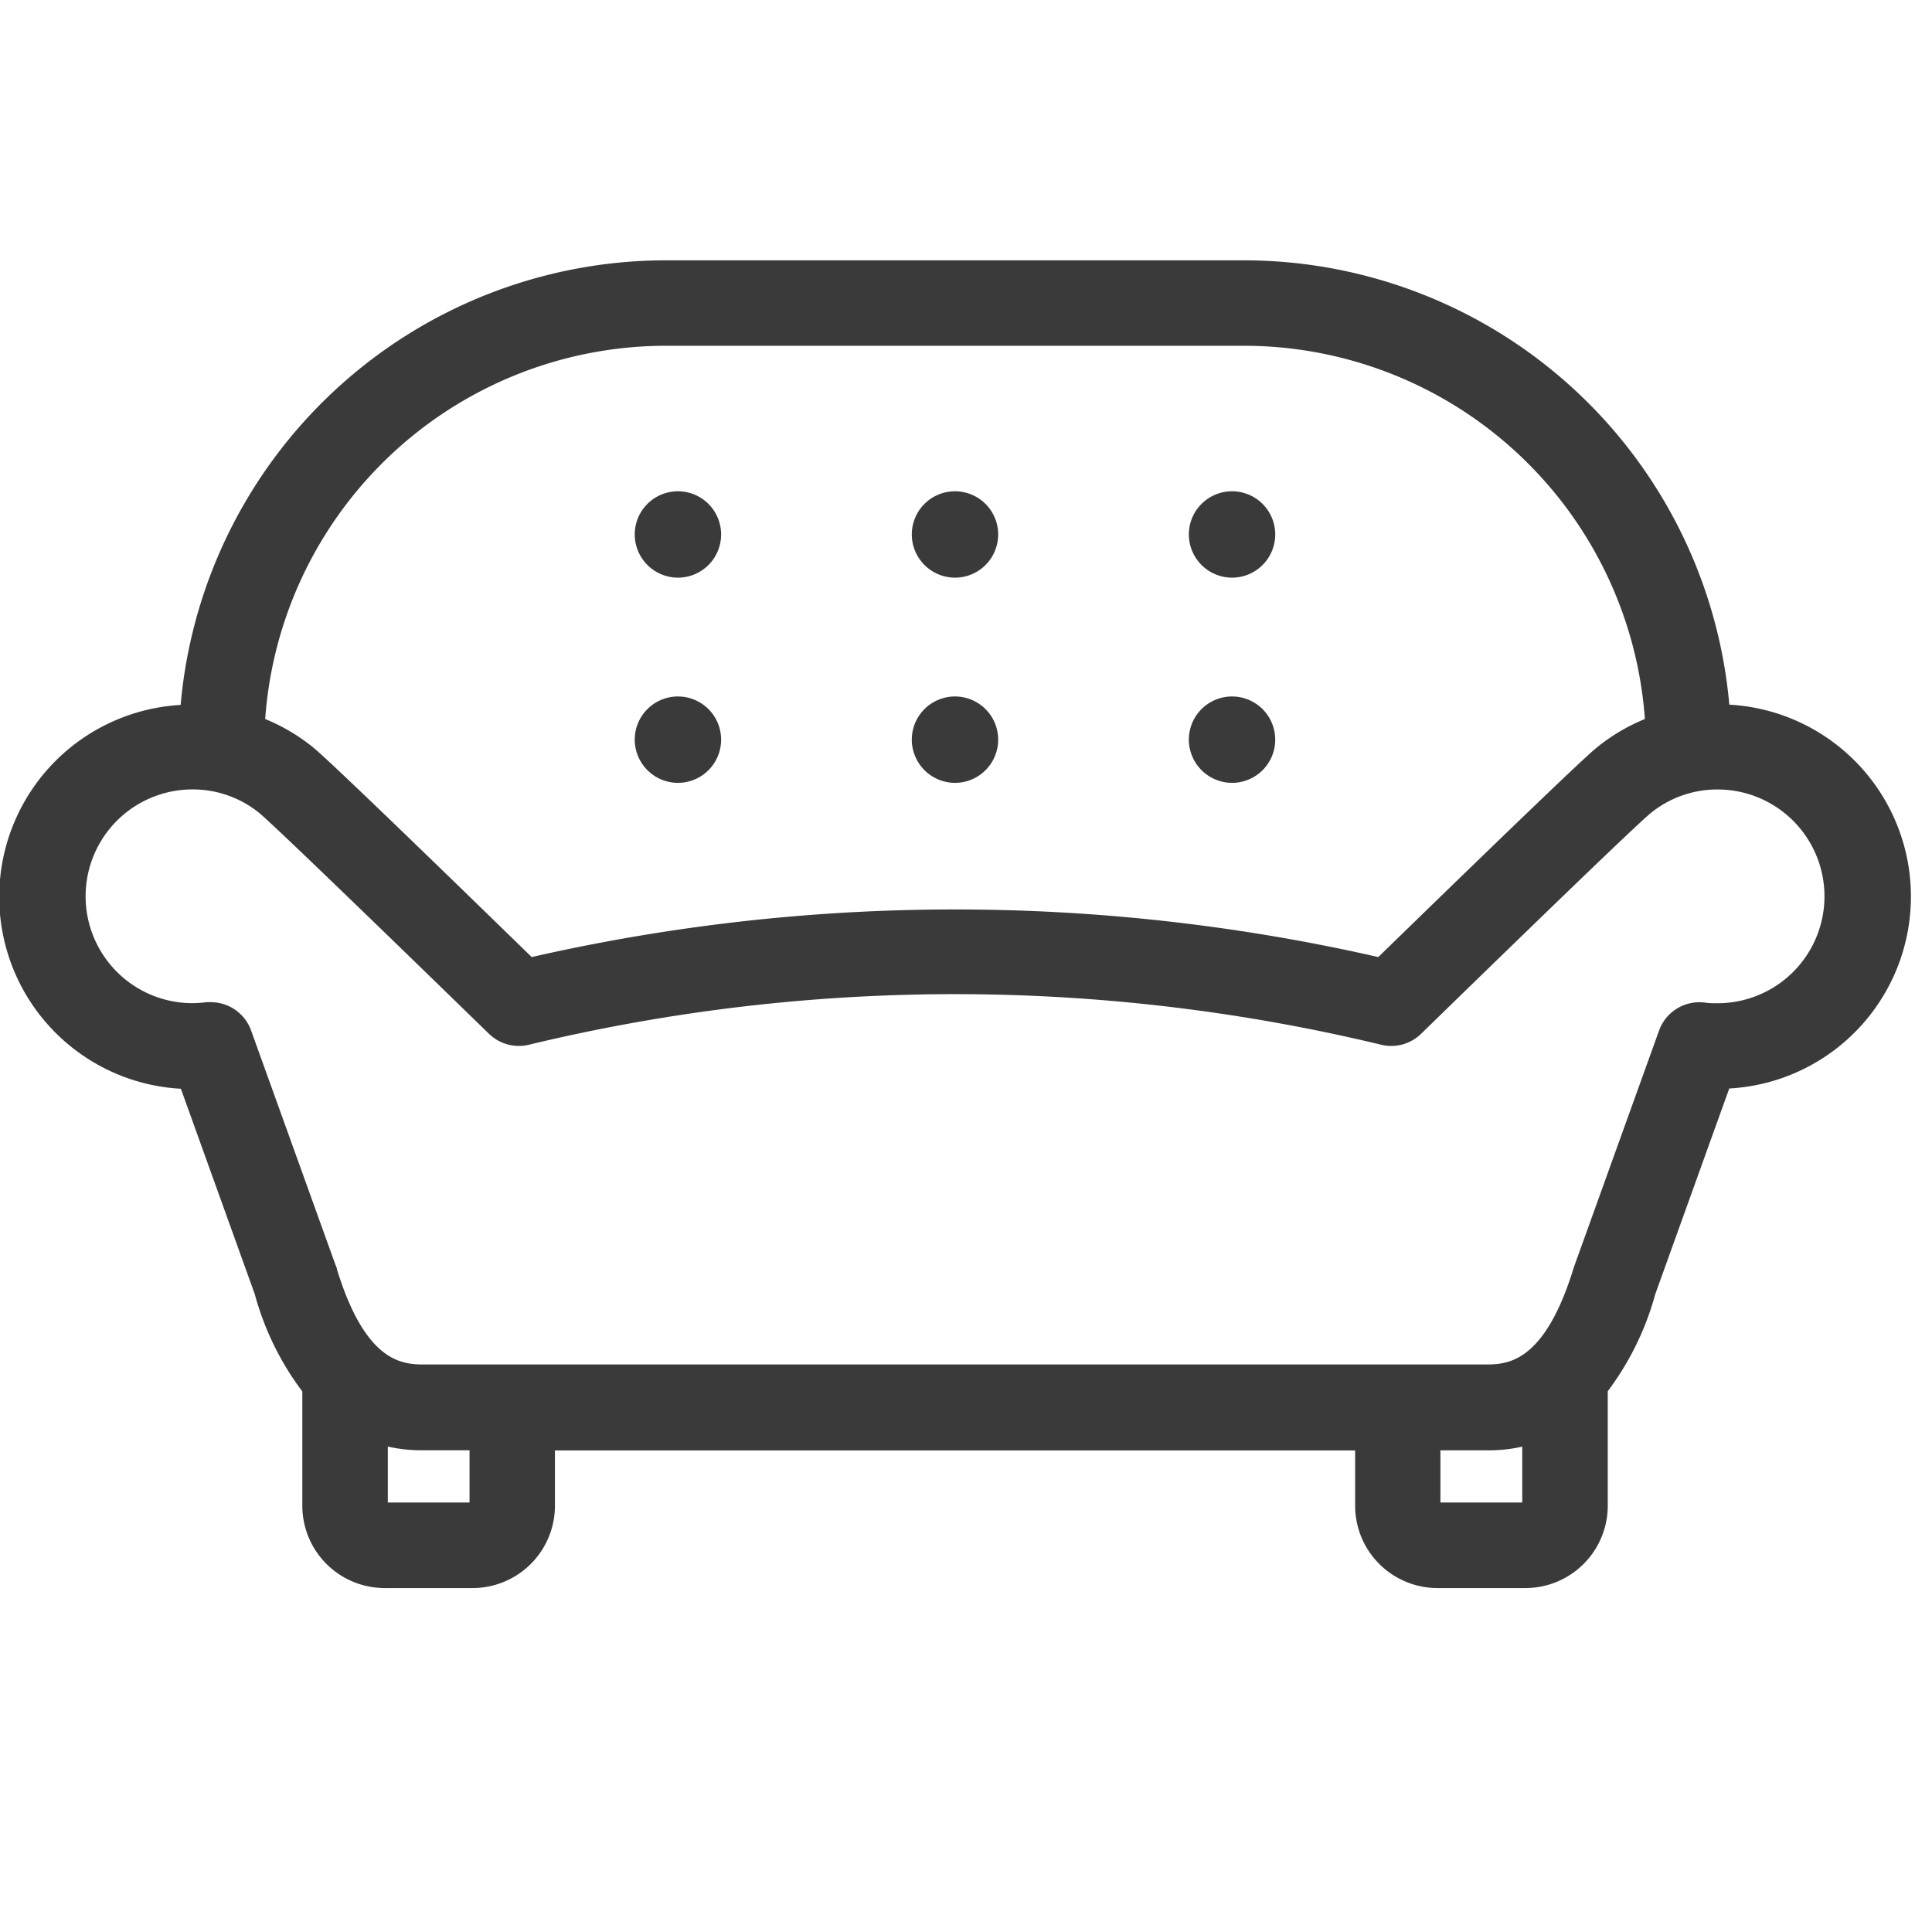 <svg xmlns="http://www.w3.org/2000/svg" width="35.25" height="35" viewBox="0 0 35.25 35">
  <g id="グループ_624" data-name="グループ 624" transform="translate(864.25 -747)">
    <g id="_12022_更新済み_" data-name="12022 [更新済み]" transform="translate(-864 752)">
      <path id="パス_42" data-name="パス 42" d="M67.58,79.705l-.02,0A8.645,8.645,0,0,0,58.942,71.6H48.386a8.645,8.645,0,0,0-8.618,8.107l-.02,0a3.257,3.257,0,0,0-.03,6.514l1.41,3.92a4.958,4.958,0,0,0,.878,1.763v2.171a1.253,1.253,0,0,0,1.251,1.251h1.607a1.253,1.253,0,0,0,1.251-1.251v-1.26h15.1v1.26a1.253,1.253,0,0,0,1.251,1.251h1.607a1.253,1.253,0,0,0,1.251-1.251V91.9a5,5,0,0,0,.879-1.764l1.41-3.92a3.257,3.257,0,0,0-.029-6.514ZM48.387,72.659H58.944a7.587,7.587,0,0,1,7.568,7.229,3.239,3.239,0,0,0-.976.542l-.017.014c-.268.224-1.631,1.534-4.055,3.893a34.514,34.514,0,0,0-15.6,0c-2.391-2.33-3.751-3.636-4.043-3.884l-.038-.032a3.244,3.244,0,0,0-.965-.533A7.584,7.584,0,0,1,48.387,72.659Zm-3.33,21.414a.192.192,0,0,1-.192.192H43.258a.192.192,0,0,1-.192-.192V92.662a2.541,2.541,0,0,0,.876.15h1.115Zm19.013.192H62.463a.192.192,0,0,1-.192-.192v-1.26h1.117a2.542,2.542,0,0,0,.876-.15v1.41A.193.193,0,0,1,64.07,94.265Zm3.51-9.106a2.338,2.338,0,0,1-.271-.018.53.53,0,0,0-.563.346l-1.548,4.3a.149.149,0,0,0-.008.024c-.525,1.716-1.241,1.935-1.8,1.935H43.942c-.564,0-1.28-.219-1.8-1.935,0-.008,0-.017-.008-.024l-1.548-4.3a.53.53,0,0,0-.5-.351.488.488,0,0,0-.065,0,2.316,2.316,0,0,1-.269.018,2.2,2.2,0,0,1,0-4.4,2.175,2.175,0,0,1,1.384.492s0,0,0,0c.259.218,1.785,1.687,4.2,4.038a.533.533,0,0,0,.493.136,33.46,33.46,0,0,1,15.672,0,.53.53,0,0,0,.493-.136c2.409-2.347,3.934-3.816,4.2-4.037l0,0a2.17,2.17,0,0,1,1.384-.492,2.2,2.2,0,0,1,0,4.4Z" transform="translate(-36.49 -71.6)" fill="#3a3a3a" stroke="#3a3a3a" stroke-width="0.5"/>
      <path id="パス_43" data-name="パス 43" d="M112.168,99.367a.788.788,0,1,0-.788-.788A.79.79,0,0,0,112.168,99.367Z" transform="translate(-100.049 -93.827)" fill="#3a3a3a"/>
      <path id="パス_44" data-name="パス 44" d="M145.578,99.367a.788.788,0,1,0-.788-.788A.79.79,0,0,0,145.578,99.367Z" transform="translate(-128.404 -93.827)" fill="#3a3a3a"/>
      <path id="パス_45" data-name="パス 45" d="M178.988,99.367a.788.788,0,1,0-.788-.788A.79.79,0,0,0,178.988,99.367Z" transform="translate(-156.759 -93.827)" fill="#3a3a3a"/>
      <path id="パス_46" data-name="パス 46" d="M112.168,124.117a.788.788,0,1,0-.788-.788A.79.79,0,0,0,112.168,124.117Z" transform="translate(-100.049 -114.833)" fill="#3a3a3a"/>
      <path id="パス_47" data-name="パス 47" d="M145.578,124.117a.788.788,0,1,0-.788-.788A.79.79,0,0,0,145.578,124.117Z" transform="translate(-128.404 -114.833)" fill="#3a3a3a"/>
      <path id="パス_48" data-name="パス 48" d="M178.988,124.117a.788.788,0,1,0-.788-.788A.79.79,0,0,0,178.988,124.117Z" transform="translate(-156.759 -114.833)" fill="#3a3a3a"/>
    </g>
    <rect id="長方形_241" data-name="長方形 241" width="35" height="35" transform="translate(-864 747)" fill="none"/>
  </g>
</svg>

